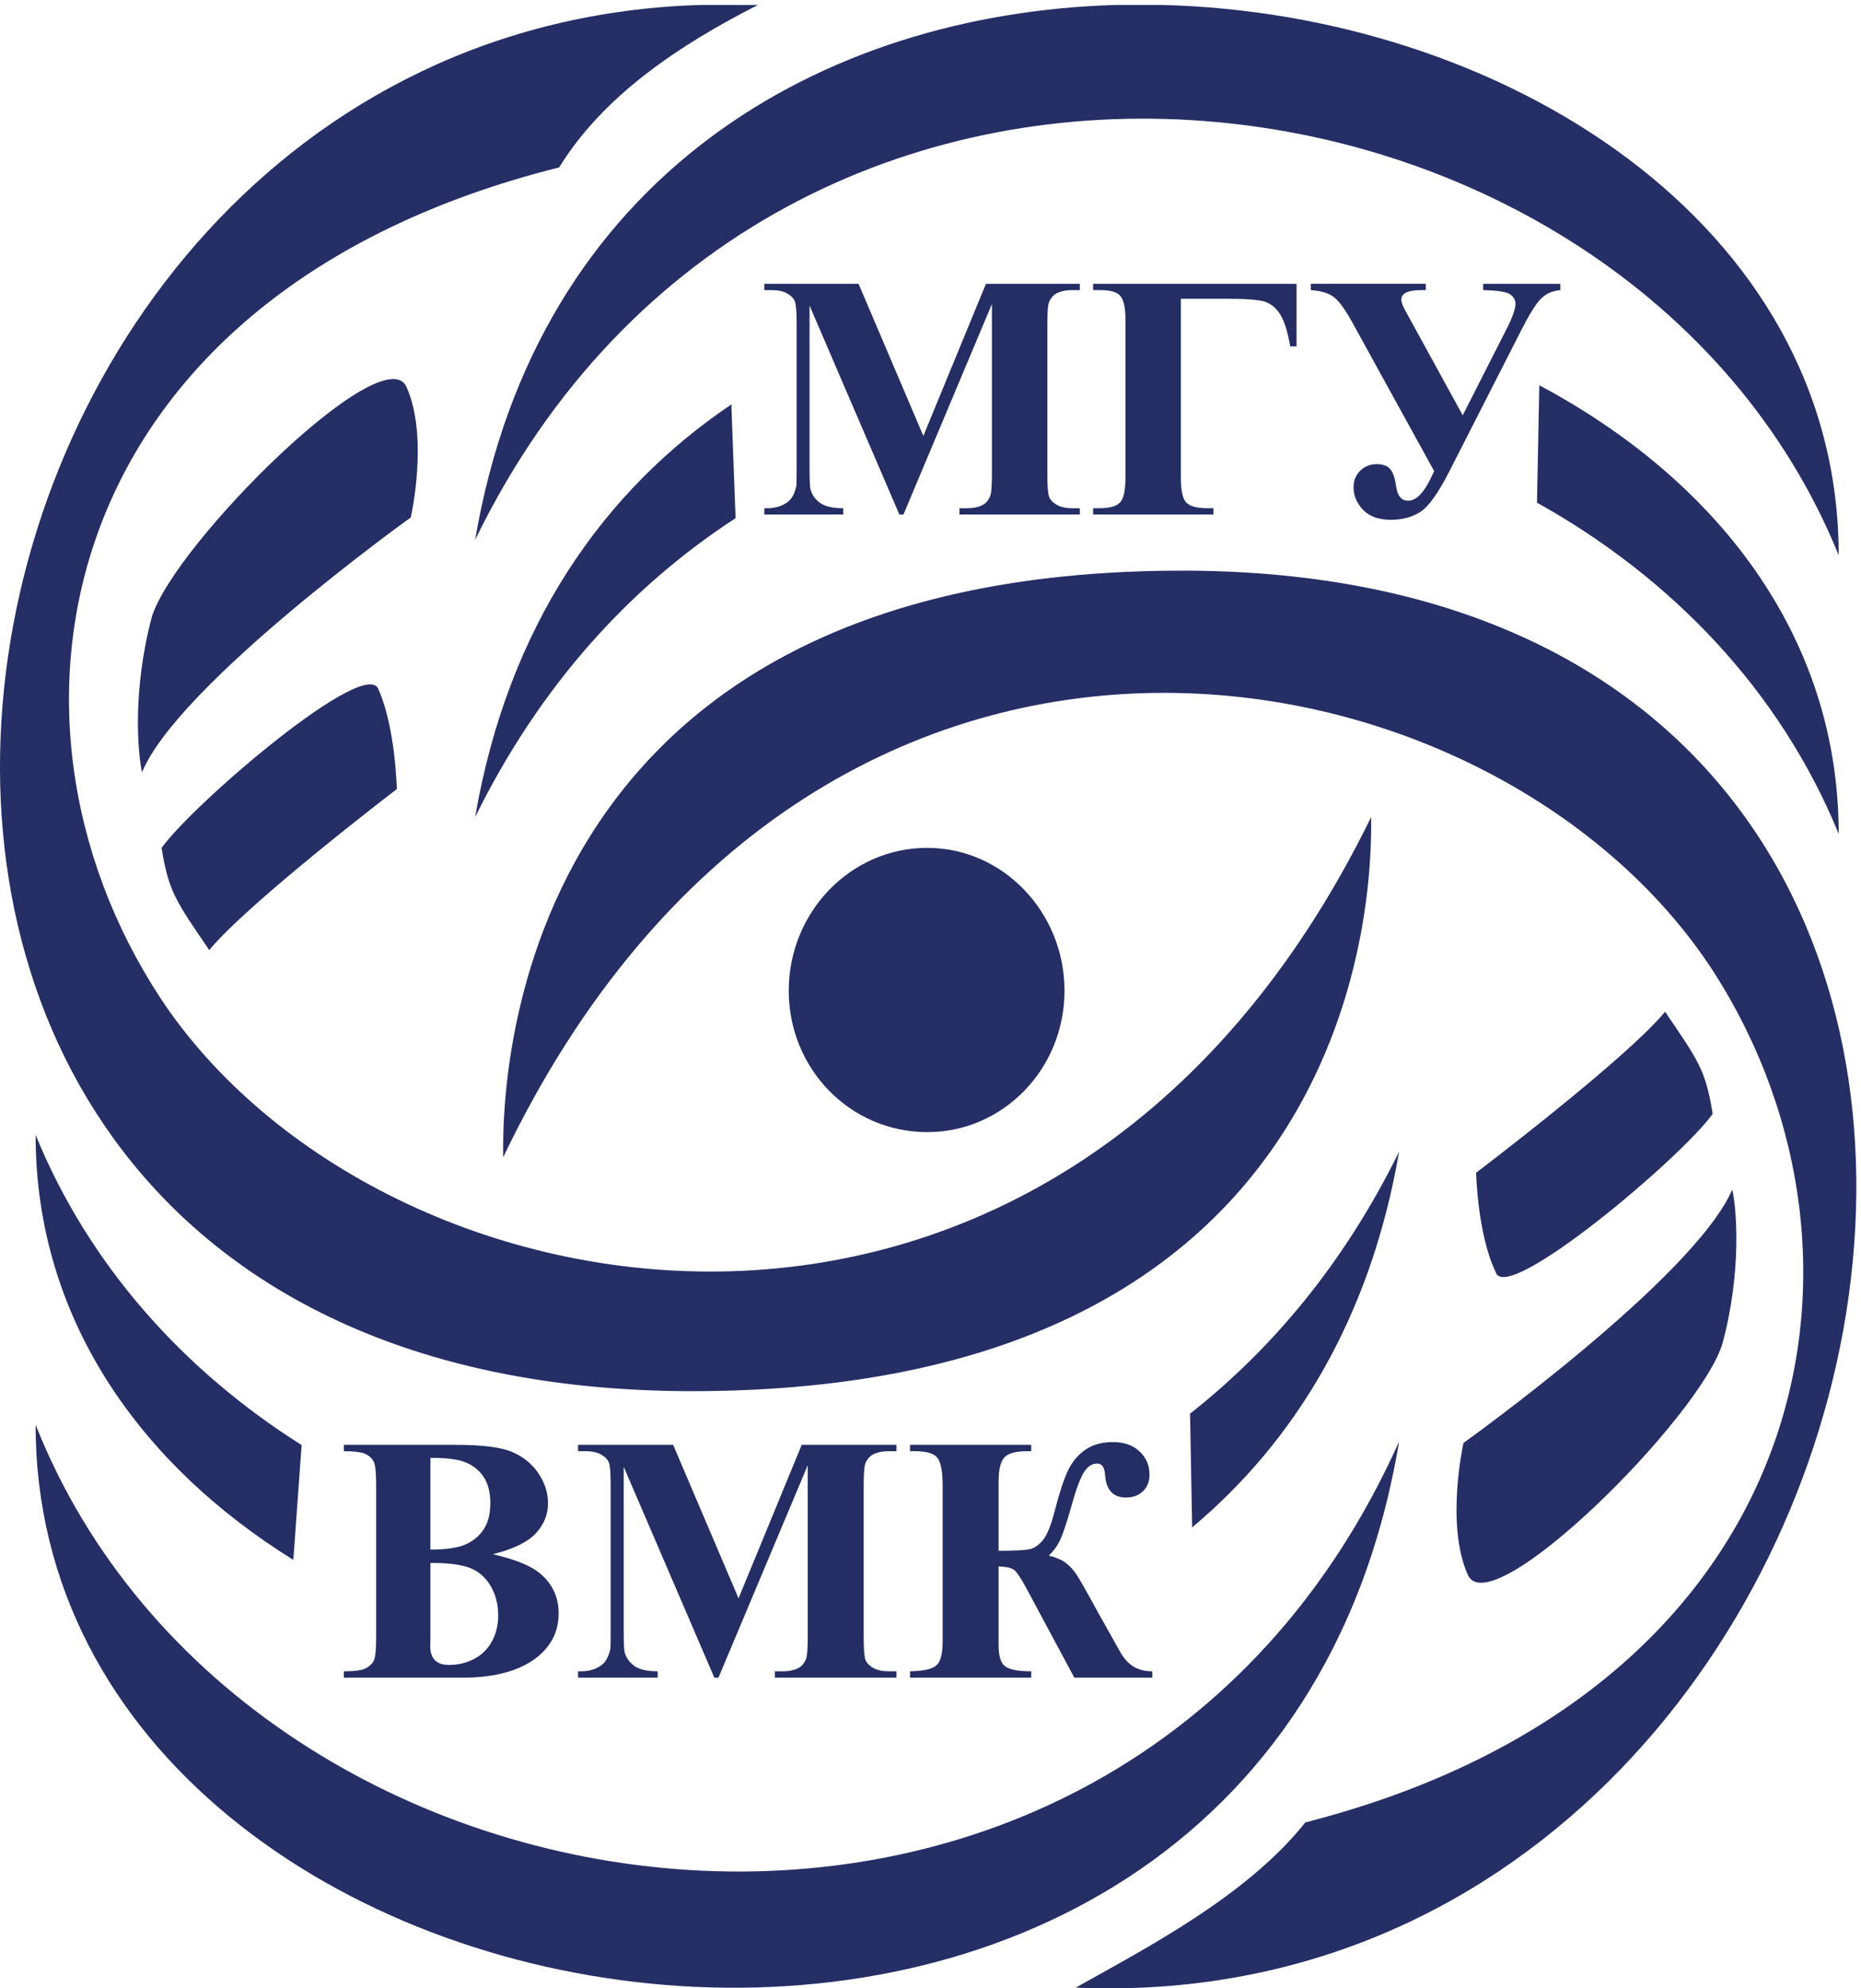 <?xml version="1.0" encoding="UTF-8" standalone="no"?>
<!-- Created with Inkscape (http://www.inkscape.org/) -->

<svg
   version="1.1"
   id="svg1"
   width="673.32"
   height="719.24"
   viewBox="0 0 673.32 719.24"
   sodipodi:docname="Лого ВМК_со шрифтом.svg"
   inkscape:version="1.4 (e7c3feb100, 2024-10-09)"
   xmlns:inkscape="http://www.inkscape.org/namespaces/inkscape"
   xmlns:sodipodi="http://sodipodi.sourceforge.net/DTD/sodipodi-0.dtd"
   xmlns="http://www.w3.org/2000/svg"
   xmlns:svg="http://www.w3.org/2000/svg"
   xmlns:rdf="http://www.w3.org/1999/02/22-rdf-syntax-ns#"
   xmlns:cc="http://creativecommons.org/ns#"
   xmlns:dc="http://purl.org/dc/elements/1.1/">
  <defs
     id="defs1" />
  <sodipodi:namedview
     id="namedview1"
     pagecolor="#ffffff"
     bordercolor="#000000"
     borderopacity="0.25"
     inkscape:showpageshadow="2"
     inkscape:pageopacity="0.0"
     inkscape:pagecheckerboard="0"
     inkscape:deskcolor="#d1d1d1"
     inkscape:zoom="1.3931372"
     inkscape:cx="336.65026"
     inkscape:cy="359.62"
     inkscape:window-width="2550"
     inkscape:window-height="1393"
     inkscape:window-x="1"
     inkscape:window-y="1"
     inkscape:window-maximized="1"
     inkscape:current-layer="group-R5">
    <inkscape:page
       x="0"
       y="0"
       inkscape:label="1"
       id="page1"
       width="673.32"
       height="719.24"
       margin="0"
       bleed="0" />
  </sodipodi:namedview>
  <g
     id="g1"
     inkscape:groupmode="layer"
     inkscape:label="1">
    <g
       id="group-R5">
      <path
         id="path2"
         d="m 2511.84,4222.27 170.28,413.67 h 255.42 v -17.13 h -20.35 c -18.52,0 -33.32,-3.23 -44.42,-9.71 -7.72,-4.32 -13.89,-11.57 -18.51,-21.75 -3.4,-7.4 -5.1,-26.68 -5.1,-57.84 v -413.67 c 0,-32.08 1.7,-52.13 5.1,-60.16 3.39,-8.01 10.33,-15.03 20.82,-21.05 10.49,-6.01 24.52,-9.02 42.11,-9.02 h 20.35 v -17.12 h -327.6 v 17.12 h 20.36 c 18.51,0 33.32,3.24 44.42,9.72 7.71,4.31 13.89,11.72 18.51,22.2 3.39,7.41 5.09,26.84 5.09,58.31 v 465.04 l -240.61,-572.39 h -11.11 l -244.32,568.22 v -441.9 c 0,-30.85 0.77,-49.82 2.32,-56.91 4.01,-15.43 12.72,-28 26.14,-37.71 13.42,-9.72 34.47,-14.58 63.16,-14.58 v -17.12 h -214.7 v 17.12 h 6.48 c 13.88,-0.31 26.84,1.93 38.87,6.71 12.03,4.78 21.13,11.18 27.3,19.2 6.17,8.02 10.95,19.28 14.34,33.78 0.62,3.39 0.93,19.12 0.93,47.19 v 397.02 c 0,31.78 -1.7,51.59 -5.09,59.46 -3.39,7.87 -10.34,14.8 -20.83,20.82 -10.48,6.01 -24.52,9.02 -42.1,9.02 h -19.9 v 17.13 h 256.35 l 176.29,-413.67"
         style="fill:#242e64;fill-opacity:1;fill-rule:nonzero;stroke:none"
         transform="matrix(0.133,0,0,-0.133,0,719.24)" />
      <path
         id="path3"
         d="m 2973.64,4635.94 h 553.41 v -170.28 h -17.12 c -7.41,41.95 -16.89,71.56 -28.45,88.84 -11.58,17.27 -25.69,28.38 -42.35,33.31 -16.66,4.94 -49.66,7.4 -99.02,7.4 H 3212.4 v -487.7 c 0,-35.17 5.17,-57.61 15.5,-67.32 10.33,-9.72 29.23,-14.58 56.68,-14.58 h 16.2 v -17.12 h -327.14 v 17.12 h 17.58 c 27.15,0 45.66,5.17 55.53,15.5 9.87,10.33 14.81,32.47 14.81,66.4 v 433.11 c 0,28.38 -4.1,48.51 -12.27,60.38 -8.17,11.88 -26.76,17.81 -55.75,17.81 h -19.9 v 17.13"
         style="fill:#242e64;fill-opacity:1;fill-rule:nonzero;stroke:none"
         transform="matrix(0.133,0,0,-0.133,0,719.24)" />
      <path
         id="path4"
         d="m 4034.65,4635.94 h 210.08 v -17.13 c -21.59,-1.85 -39.26,-9.71 -52.98,-23.6 -13.73,-13.88 -31.54,-42.41 -53.45,-85.6 l -195.27,-383.13 c -30.54,-59.84 -56.98,-96.86 -79.36,-111.05 -22.36,-14.19 -48.96,-21.28 -79.81,-21.28 -33.62,0 -58.99,9.09 -76.11,27.29 -17.13,18.2 -25.69,38.56 -25.69,61.08 0,18.2 6.1,33.24 18.27,45.12 12.19,11.88 27.07,17.81 44.66,17.81 16.66,0 28.84,-4.32 36.56,-12.96 7.71,-8.63 13.11,-24.21 16.19,-46.73 3.7,-26.53 14.66,-39.79 32.86,-39.79 21.59,0 42.25,20.67 62,62 l 8.79,18.51 -224.41,407.66 c -19.14,34.24 -35.72,56.45 -49.75,66.63 -14.03,10.18 -34.47,16.19 -61.31,18.04 v 17.13 h 312.79 v -17.13 h -12.03 c -36.39,0 -54.6,-8.63 -54.6,-25.91 0,-6.47 3.4,-16.04 10.19,-28.69 l 156.85,-285.96 118.93,234.14 c 16.35,32.08 24.52,55.06 24.52,68.94 0,10.49 -4.78,19.13 -14.34,25.92 -9.57,6.79 -34.09,10.64 -73.58,11.56 v 17.13"
         style="fill:#242e64;fill-opacity:1;fill-rule:nonzero;stroke:none"
         transform="matrix(0.133,0,0,-0.133,0,719.24)" />
      <path
         id="path5"
         d="m 1170.86,1193.41 c 44.21,0 76.82,4.98 97.84,14.95 21.01,9.96 37.12,23.97 48.33,42.03 11.21,18.05 16.81,41.09 16.81,69.12 0,28.01 -5.53,50.97 -16.58,68.87 -11.05,17.9 -26.85,31.53 -47.39,40.86 -20.55,9.35 -53.55,13.86 -99.01,13.55 z m 0,-36.41 V 953.852 L 1170.4,930.5 c 0,-16.801 4.28,-29.488 12.84,-38.051 8.56,-8.57 21.25,-12.847 38.06,-12.847 24.9,0 47.86,5.527 68.88,16.578 21.01,11.05 37.12,27.09 48.33,48.101 11.21,21.02 16.81,44.449 16.81,70.289 0,29.57 -6.85,56.11 -20.55,79.61 -13.69,23.51 -32.53,39.93 -56.5,49.27 -23.97,9.34 -59.78,13.85 -107.41,13.55 z m 169.99,23.81 c 60.08,-14.01 102.27,-30.98 126.55,-50.9 34.87,-28.33 52.3,-65.07 52.3,-110.21 0,-47.63 -19.15,-87.02 -57.44,-118.149 -47.01,-37.672 -115.34,-56.512 -205.01,-56.512 H 935.508 v 17.293 c 29.262,0 49.109,2.719 59.535,8.16 10.427,5.449 17.747,12.539 21.947,21.25 4.2,8.719 6.31,30.207 6.31,64.449 v 410.939 c 0,34.25 -2.11,55.81 -6.31,64.68 -4.2,8.88 -11.6,15.96 -22.177,21.25 -10.586,5.29 -30.356,7.94 -59.305,7.94 v 17.28 h 303.542 c 72.53,0 123.9,-6.46 154.1,-19.38 30.2,-12.92 54.01,-32.23 71.45,-57.91 17.43,-25.68 26.15,-53 26.15,-81.95 0,-30.51 -11.06,-57.68 -33.16,-81.5 -22.1,-23.8 -61.02,-42.72 -116.74,-56.73"
         style="fill:#242e64;fill-opacity:1;fill-rule:nonzero;stroke:none"
         transform="matrix(0.133,0,0,-0.133,0,719.24)" />
      <path
         id="path6"
         d="m 2009.1,1060.8 171.85,417.48 h 257.78 V 1461 h -20.55 c -18.68,0 -33.62,-3.27 -44.83,-9.8 -7.79,-4.37 -14.01,-11.68 -18.68,-21.96 -3.43,-7.47 -5.14,-26.92 -5.14,-58.37 V 953.379 c 0,-32.367 1.71,-52.598 5.14,-60.699 3.42,-8.098 10.43,-15.18 21.02,-21.25 10.58,-6.071 24.74,-9.098 42.49,-9.098 h 20.55 V 845.039 H 2108.1 v 17.293 h 20.55 c 18.68,0 33.62,3.258 44.83,9.797 7.78,4.359 14.01,11.832 18.68,22.422 3.42,7.469 5.14,27.09 5.14,58.828 V 1422.71 L 1954.47,845.039 h -11.22 L 1696.69,1418.5 V 972.531 c 0,-31.133 0.78,-50.281 2.33,-57.441 4.05,-15.559 12.85,-28.25 26.39,-38.051 13.54,-9.809 34.79,-14.707 63.74,-14.707 v -17.293 h -216.68 v 17.293 h 6.54 c 14.01,-0.312 27.08,1.938 39.23,6.77 12.14,4.82 21.32,11.289 27.55,19.367 6.22,8.101 11.05,19.461 14.47,34.09 0.63,3.433 0.94,19.312 0.94,47.64 v 400.671 c 0,32.06 -1.71,52.07 -5.14,60 -3.43,7.94 -10.43,14.95 -21.01,21.02 -10.59,6.07 -24.75,9.11 -42.5,9.11 h -20.08 v 17.28 h 258.71 L 2009.1,1060.8"
         style="fill:#242e64;fill-opacity:1;fill-rule:nonzero;stroke:none"
         transform="matrix(0.133,0,0,-0.133,0,719.24)" />
      <path
         id="path7"
         d="m 2475.62,1478.28 h 329.69 V 1461 h -10.74 c -31.13,0 -51.91,-5.68 -62.34,-17.05 -10.43,-11.36 -15.65,-32.92 -15.65,-64.68 v -189.12 c 43.59,0 71.92,1.48 84.99,4.43 13.08,2.96 25.22,11.52 36.43,25.69 11.2,14.17 21.94,41.48 32.22,81.95 12.15,47.33 23.89,82.81 35.26,106.48 11.36,23.66 27.08,42.42 47.16,56.27 20.09,13.85 45.22,20.78 75.42,20.78 29.89,0 53.86,-8.48 71.91,-25.45 18.06,-16.97 27.09,-37.9 27.09,-62.81 0,-19.3 -6.07,-34.56 -18.21,-45.77 -12.14,-11.21 -27.24,-16.8 -45.3,-16.8 -35.49,0 -54.63,20.54 -57.43,61.64 -1.25,20.54 -8.41,30.82 -21.49,30.82 -14.01,0 -25.99,-7.94 -35.96,-23.82 -9.96,-15.88 -20.7,-44.37 -32.22,-85.46 -11.2,-40.16 -20.85,-70.28 -28.95,-90.36 -8.09,-20.08 -19.62,-36.97 -34.56,-50.67 19.92,-4.98 35.26,-11.52 46,-19.61 10.74,-8.1 20.47,-18.6 29.19,-31.52 8.72,-12.92 27.39,-45.69 56.03,-98.3 l 64.45,-114.878 c 9.96,-17.121 21.87,-29.813 35.72,-38.063 13.86,-8.25 30.59,-12.367 50.2,-12.367 v -17.293 h -212.01 l -130.28,242.841 c -14.95,27.4 -25.92,43.97 -32.93,49.73 -7,5.76 -21.25,9.1 -42.73,10.04 V 933.309 c 0,-30.508 6.3,-49.977 18.91,-58.368 12.62,-8.41 35.89,-12.609 69.82,-12.609 v -17.293 h -329.69 v 17.293 c 36.42,0.609 60.32,5.988 71.68,16.098 11.36,10.121 17.05,31.84 17.05,65.152 v 423.548 c 0,37.05 -4.52,61.96 -13.55,74.72 -9.02,12.76 -29.57,19.15 -61.64,19.15 h -13.54 v 17.28"
         style="fill:#242e64;fill-opacity:1;fill-rule:nonzero;stroke:none"
         transform="matrix(0.133,0,0,-0.133,0,719.24)" />
      <path
         id="path8"
         d="m 4187.44,4359.92 c 0.34,-2.17 0.72,-4.24 1.05,-6.43 14.73,-99.34 20.2,-215.5 -7.36,-312.78 363.04,-202.18 660.53,-508.93 820.71,-900.79 0,545.39 -340.03,967.4 -814.4,1220"
         style="fill:#252e65;fill-opacity:1;fill-rule:nonzero;stroke:none"
         transform="matrix(0.133,0,0,-0.133,0,719.24)" />
      <path
         id="path9"
         d="m 1867.76,1624.27 c 1907.83,-7.6 1862.19,1462.29 1862.19,1561.31 C 2880.72,1449.09 1029.87,1791.78 435.77,2694.33 -70.648,3467.48 154.016,4609.87 1521.15,4952.56 c 121.91,198.05 331.32,335.12 540.72,441.79 h -14.94 l -0.21,-0.02 -1.8,0.02 h -138.96 c -2241.179,-66.98 -2810.37,-3755.2 -38.2,-3770.08"
         style="fill:#252e65;fill-opacity:1;fill-rule:nonzero;stroke:none"
         transform="matrix(0.133,0,0,-0.133,0,719.24)" />
      <path
         id="path10"
         d="m 439.617,3101.86 c 19.055,-121.91 41.934,-148.57 129.594,-278.02 106.543,129.47 510.259,437.91 510.279,437.93 0,0 -3.77,167.53 -49.62,270.4 -30.421,95.15 -502.749,-308.5 -590.253,-430.31"
         style="fill:#252e65;fill-opacity:1;fill-rule:nonzero;stroke:none"
         transform="matrix(0.133,0,0,-0.133,0,719.24)" />
      <path
         id="path11"
         d="m 1106.13,4354.64 c -61.06,140.98 -632.259,-426.48 -693.091,-624.52 -53.383,-201.73 -38.094,-369.32 -26.719,-422.65 99.078,239.85 731.19,693.11 731.19,693.11 0,0 49.47,216.99 -11.38,354.06"
         style="fill:#252e65;fill-opacity:1;fill-rule:nonzero;stroke:none"
         transform="matrix(0.133,0,0,-0.133,0,719.24)" />
      <path
         id="path12"
         d="m 1988.13,4272.06 c -0.52,12.11 0.14,24.01 1.34,35.81 -345.31,-232.83 -607.07,-599.8 -696.9,-1122.29 177.48,360.67 424.52,628.44 708.44,812.89 -17.18,36.87 -27.33,77.14 -28.92,117.12 -2.02,50.57 7.6,99.66 15.92,148.98 -0.04,2.49 0.23,4.95 0.12,7.49"
         style="fill:#252e65;fill-opacity:1;fill-rule:nonzero;stroke:none"
         transform="matrix(0.133,0,0,-0.133,0,719.24)" />
      <path
         id="path13"
         d="m 1292.57,3939.64 c 822.68,1690.75 3138.01,1367.07 3709.27,-41.94 0,903.69 -915.36,1473.71 -1840.8,1496.65 H 3034.78 C 2236.48,5370.81 1461.39,4931.81 1292.57,3939.64"
         style="fill:#252e65;fill-opacity:1;fill-rule:nonzero;stroke:none"
         transform="matrix(0.133,0,0,-0.133,0,719.24)" />
      <path
         id="path14"
         d="m 4659.02,2378.25 c -19.04,121.88 -41.8,148.53 -129.43,278.02 -106.62,-129.47 -514.04,-437.94 -514.04,-437.92 0,0 3.67,-167.53 53.23,-270.36 26.66,-91.39 502.66,308.39 590.24,430.26"
         style="fill:#252e65;fill-opacity:1;fill-rule:nonzero;stroke:none"
         transform="matrix(0.133,0,0,-0.133,0,719.24)" />
      <path
         id="path15"
         d="m 3992.65,1125.37 c 60.92,-140.87 632.02,426.6 693.08,628.39 53.26,198.01 38.04,369.38 26.6,418.87 -102.77,-239.88 -731.2,-689.29 -731.18,-689.25 0,0 -49.42,-220.92 11.5,-358.01"
         style="fill:#252e65;fill-opacity:1;fill-rule:nonzero;stroke:none"
         transform="matrix(0.133,0,0,-0.133,0,719.24)" />
      <path
         id="path16"
         d="m 2895.82,2713.41 c 0,213.31 -167.46,388.45 -373.23,388.45 -209.25,0.02 -376.92,-175.19 -376.92,-388.45 0,-213.28 167.67,-384.66 376.92,-384.66 205.79,0 373.23,171.38 373.23,384.66"
         style="fill:#252e65;fill-opacity:1;fill-rule:nonzero;stroke:none"
         transform="matrix(0.133,0,0,-0.133,0,719.24)" />
      <path
         id="path17"
         d="M 3231.05,3855.8 C 1323.22,3863.42 1368.76,2363.13 1368.76,2260.22 2218.02,4034.79 4068.78,3684.5 4662.78,2762.89 5169.3,1970.85 4921.82,801.711 3550.9,451.398 3391.04,249.48 3109.13,104.961 2926.33,1.98 5295.02,-100.75 6064.16,3840.61 3231.05,3855.8"
         style="fill:#252e65;fill-opacity:1;fill-rule:nonzero;stroke:none"
         transform="matrix(0.133,0,0,-0.133,0,719.24)" />
      <path
         id="path18"
         d="m 816.59,1460.74 c 0.973,5.82 2.555,11.31 3.918,16.92 -318.793,201.08 -577.985,487.16 -723.629,843.52 0,-501.02 286.652,-898.49 701.074,-1155.78 -15.742,95.92 2.07,195.94 18.637,295.34"
         style="fill:#252e65;fill-opacity:1;fill-rule:nonzero;stroke:none"
         transform="matrix(0.133,0,0,-0.133,0,719.24)" />
      <path
         id="path19"
         d="m 3237.34,1563.05 c 14.46,-33.92 23.03,-70.24 23.01,-104.95 -0.03,-67.91 -2.95,-137.61 -17.28,-204.36 278.35,233.12 485.12,569.09 562.93,1021.7 -147.63,-300.03 -343.58,-535.41 -568.66,-712.39"
         style="fill:#252e65;fill-opacity:1;fill-rule:nonzero;stroke:none"
         transform="matrix(0.133,0,0,-0.133,0,719.24)" />
      <path
         id="path20"
         d="M 3806,1487.13 C 3032.96,-237.871 668.074,89.551 96.879,1532.94 96.879,-230.238 3432.83,-752.008 3806,1487.13"
         style="fill:#252e65;fill-opacity:1;fill-rule:nonzero;stroke:none"
         transform="matrix(0.133,0,0,-0.133,0,719.24)" />
      <path
         id="path21"
         d="m 797.953,1165.4 22.555,312.26 c 0,0 -50.25,-45.57 -50.25,-54.59 0,-9.02 -13.039,-160.48 -13.039,-160.48 l 15.043,-34.11 25.691,-63.08"
         style="fill:#252e65;fill-opacity:1;fill-rule:nonzero;stroke:none"
         transform="matrix(0.133,0,0,-0.133,0,719.24)" />
      <path
         id="path22"
         d="m 3243.07,1253.74 -5.73,309.31 h 23.42 c 0,0 110.34,-121.92 107.33,-126.94 -3.01,-5.01 -73.22,-94.28 -74.23,-104.31 -1,-10.04 -50.79,-78.06 -50.79,-78.06"
         style="fill:#252e65;fill-opacity:1;fill-rule:nonzero;stroke:none"
         transform="matrix(0.133,0,0,-0.133,0,719.24)" />
      <path
         id="path23"
         d="m 2001.01,3998.47 -11.54,309.4 -59.72,-74.33 c 0,0 -20.06,-69.21 -14.04,-87.26 6.02,-18.06 27.08,-65.2 28.08,-69.21 1.01,-4.01 14.01,-47.14 14.01,-47.14 l 43.21,-31.46"
         style="fill:#252e65;fill-opacity:1;fill-rule:nonzero;stroke:none"
         transform="matrix(0.133,0,0,-0.133,0,719.24)" />
      <path
         id="path24"
         d="m 4181.13,4040.71 6.31,319.21 38.23,-63.19 19.06,-115.34 -31.81,-93.28 -31.79,-47.4"
         style="fill:#252e65;fill-opacity:1;fill-rule:nonzero;stroke:none"
         transform="matrix(0.133,0,0,-0.133,0,719.24)" />
    </g>
  </g>
</svg>
